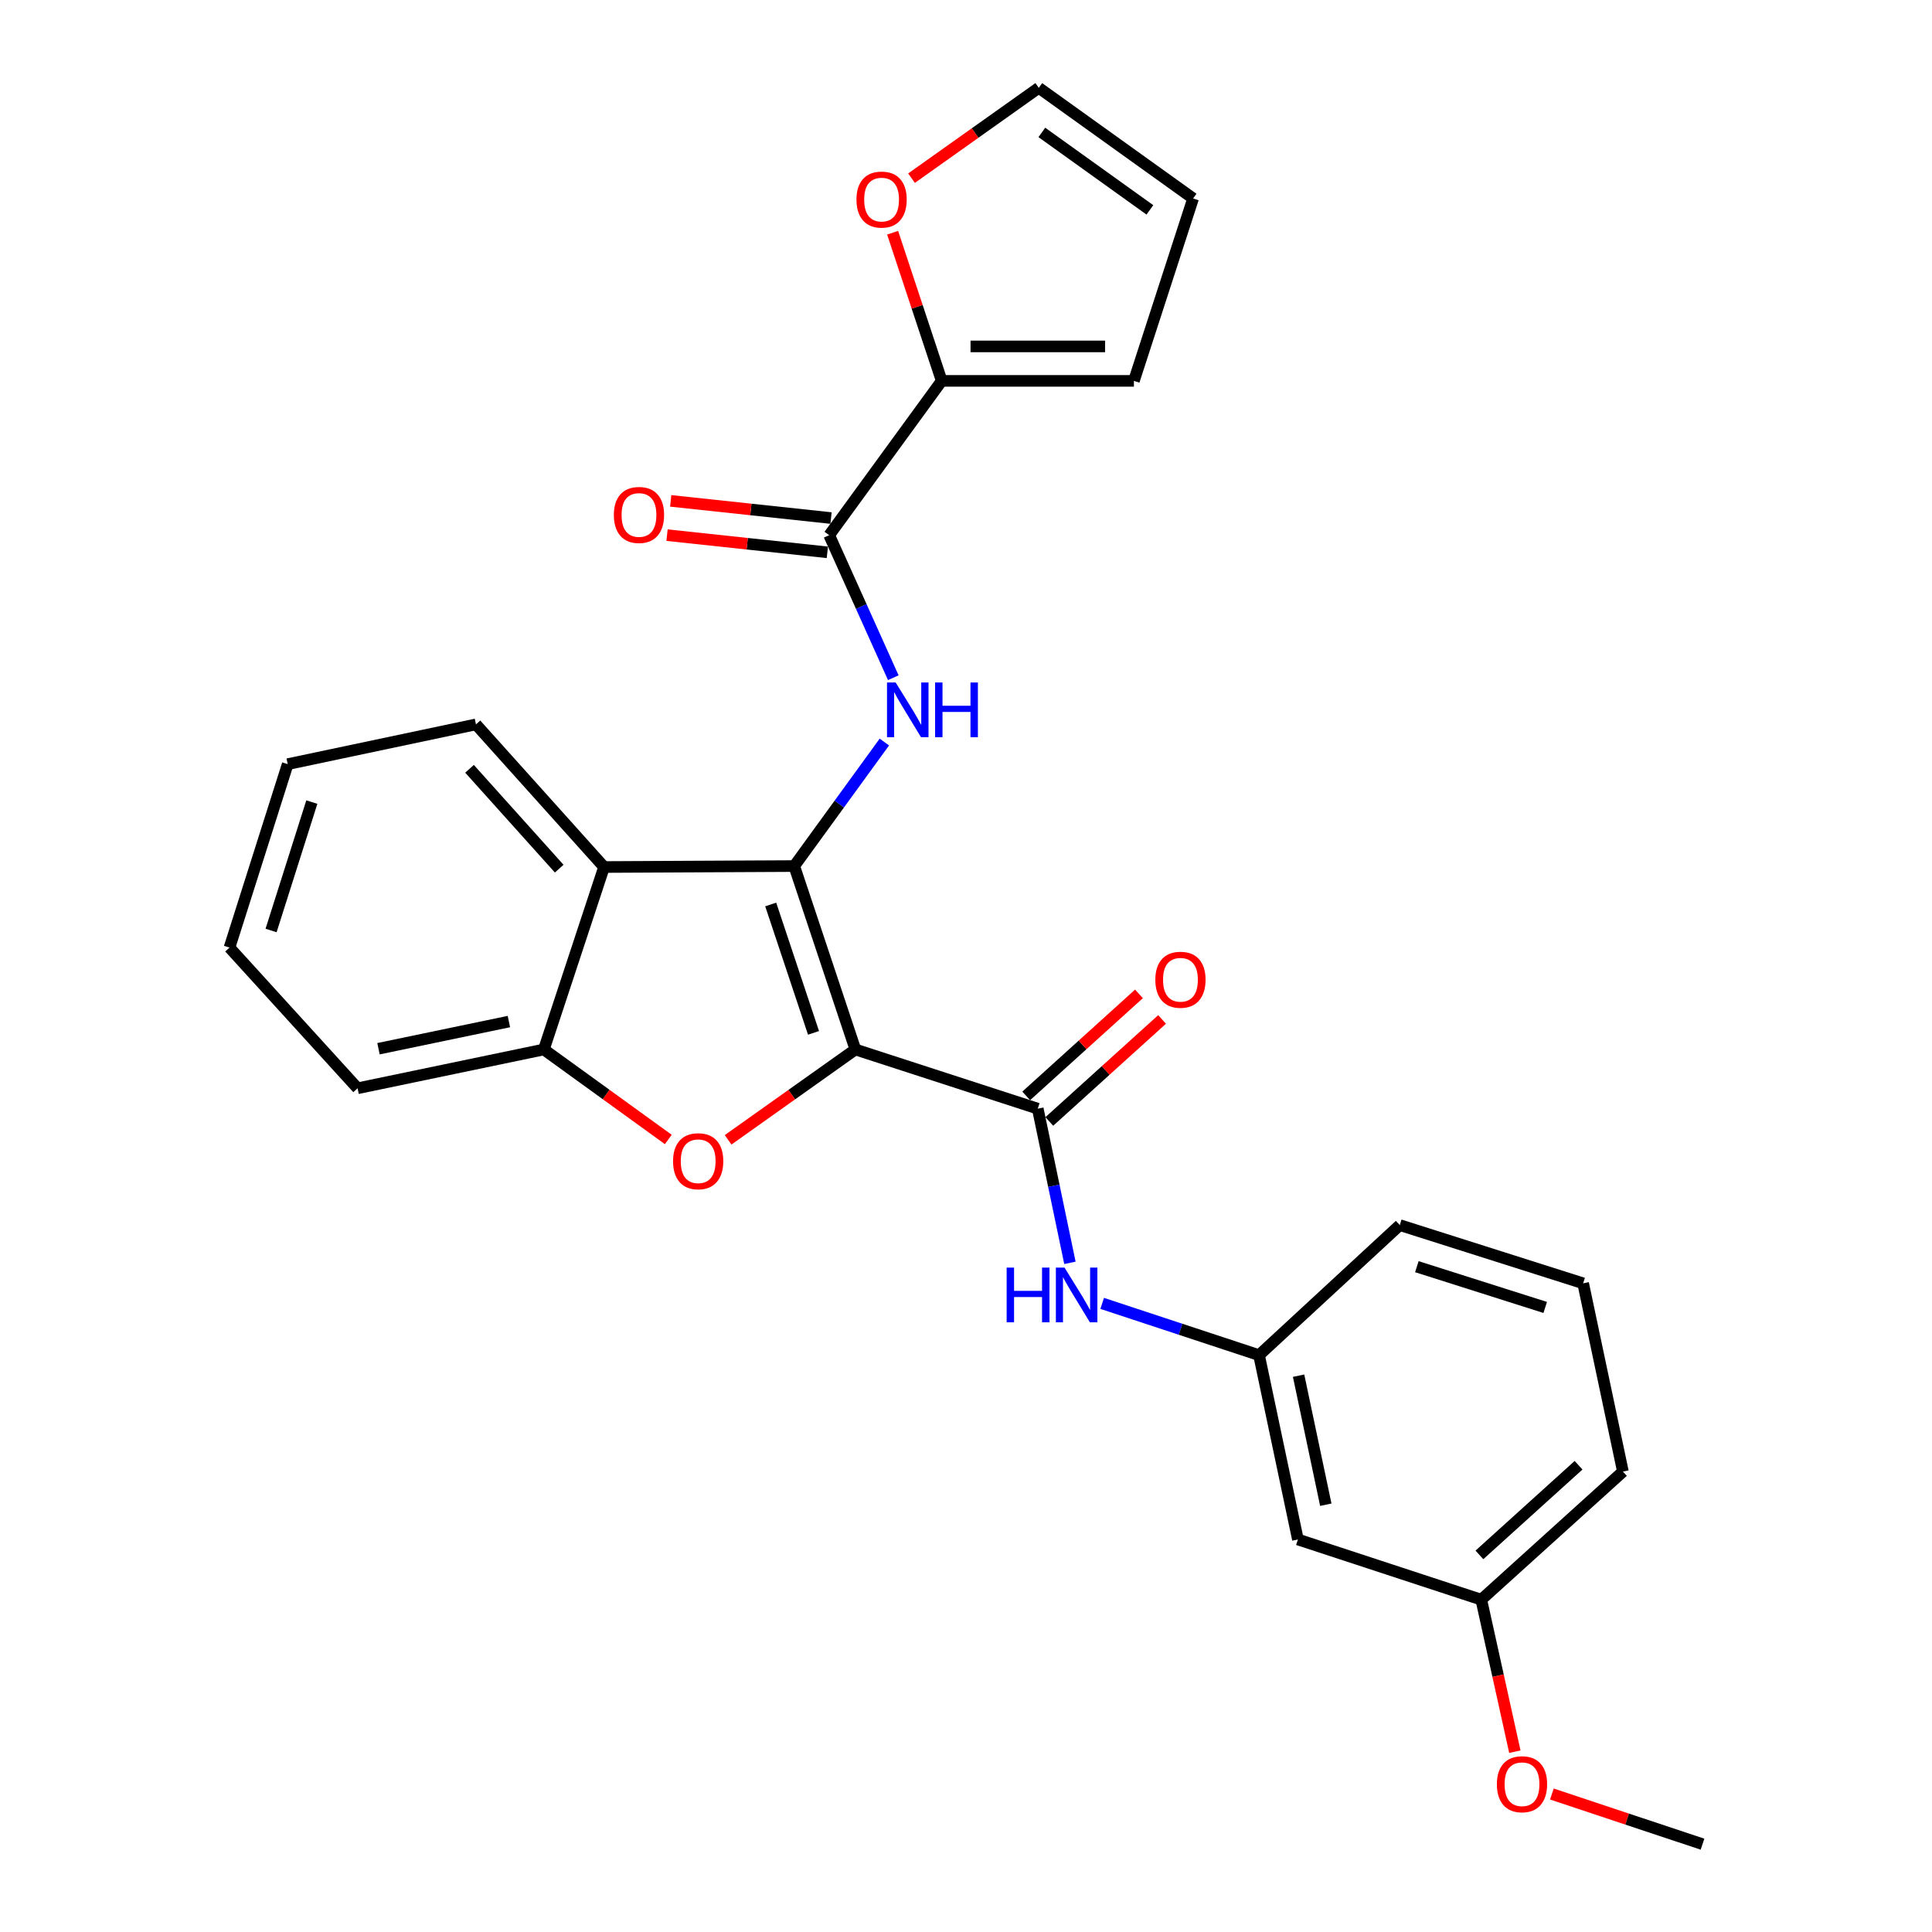 <?xml version='1.0' encoding='iso-8859-1'?>
<svg version='1.1' baseProfile='full'
              xmlns='http://www.w3.org/2000/svg'
                      xmlns:rdkit='http://www.rdkit.org/xml'
                      xmlns:xlink='http://www.w3.org/1999/xlink'
                  xml:space='preserve'
width='1000px' height='1000px' viewBox='0 0 1000 1000'>
<!-- END OF HEADER -->
<rect style='opacity:1.0;fill:#FFFFFF;stroke:none' width='1000' height='1000' x='0' y='0'> </rect>
<path class='bond-0' d='M 442.742,543.206 L 411.091,448.272' style='fill:none;fill-rule:evenodd;stroke:#000000;stroke-width:6px;stroke-linecap:butt;stroke-linejoin:miter;stroke-opacity:1' />
<path class='bond-0' d='M 421.073,534.608 L 398.917,468.154' style='fill:none;fill-rule:evenodd;stroke:#000000;stroke-width:6px;stroke-linecap:butt;stroke-linejoin:miter;stroke-opacity:1' />
<path class='bond-1' d='M 442.742,543.206 L 409.805,566.588' style='fill:none;fill-rule:evenodd;stroke:#000000;stroke-width:6px;stroke-linecap:butt;stroke-linejoin:miter;stroke-opacity:1' />
<path class='bond-1' d='M 409.805,566.588 L 376.869,589.97' style='fill:none;fill-rule:evenodd;stroke:#FF0000;stroke-width:6px;stroke-linecap:butt;stroke-linejoin:miter;stroke-opacity:1' />
<path class='bond-2' d='M 442.742,543.206 L 537.141,573.847' style='fill:none;fill-rule:evenodd;stroke:#000000;stroke-width:6px;stroke-linecap:butt;stroke-linejoin:miter;stroke-opacity:1' />
<path class='bond-3' d='M 411.091,448.272 L 434.419,416.175' style='fill:none;fill-rule:evenodd;stroke:#000000;stroke-width:6px;stroke-linecap:butt;stroke-linejoin:miter;stroke-opacity:1' />
<path class='bond-3' d='M 434.419,416.175 L 457.747,384.078' style='fill:none;fill-rule:evenodd;stroke:#0000FF;stroke-width:6px;stroke-linecap:butt;stroke-linejoin:miter;stroke-opacity:1' />
<path class='bond-4' d='M 411.091,448.272 L 312.658,448.767' style='fill:none;fill-rule:evenodd;stroke:#000000;stroke-width:6px;stroke-linecap:butt;stroke-linejoin:miter;stroke-opacity:1' />
<path class='bond-6' d='M 345.91,589.786 L 313.706,566.496' style='fill:none;fill-rule:evenodd;stroke:#FF0000;stroke-width:6px;stroke-linecap:butt;stroke-linejoin:miter;stroke-opacity:1' />
<path class='bond-6' d='M 313.706,566.496 L 281.502,543.206' style='fill:none;fill-rule:evenodd;stroke:#000000;stroke-width:6px;stroke-linecap:butt;stroke-linejoin:miter;stroke-opacity:1' />
<path class='bond-8' d='M 537.141,573.847 L 545.466,613.746' style='fill:none;fill-rule:evenodd;stroke:#000000;stroke-width:6px;stroke-linecap:butt;stroke-linejoin:miter;stroke-opacity:1' />
<path class='bond-8' d='M 545.466,613.746 L 553.79,653.645' style='fill:none;fill-rule:evenodd;stroke:#0000FF;stroke-width:6px;stroke-linecap:butt;stroke-linejoin:miter;stroke-opacity:1' />
<path class='bond-10' d='M 543.124,580.461 L 572.308,554.061' style='fill:none;fill-rule:evenodd;stroke:#000000;stroke-width:6px;stroke-linecap:butt;stroke-linejoin:miter;stroke-opacity:1' />
<path class='bond-10' d='M 572.308,554.061 L 601.491,527.662' style='fill:none;fill-rule:evenodd;stroke:#FF0000;stroke-width:6px;stroke-linecap:butt;stroke-linejoin:miter;stroke-opacity:1' />
<path class='bond-10' d='M 531.158,567.233 L 560.342,540.833' style='fill:none;fill-rule:evenodd;stroke:#000000;stroke-width:6px;stroke-linecap:butt;stroke-linejoin:miter;stroke-opacity:1' />
<path class='bond-10' d='M 560.342,540.833 L 589.525,514.434' style='fill:none;fill-rule:evenodd;stroke:#FF0000;stroke-width:6px;stroke-linecap:butt;stroke-linejoin:miter;stroke-opacity:1' />
<path class='bond-5' d='M 462.37,350.781 L 445.778,313.897' style='fill:none;fill-rule:evenodd;stroke:#0000FF;stroke-width:6px;stroke-linecap:butt;stroke-linejoin:miter;stroke-opacity:1' />
<path class='bond-5' d='M 445.778,313.897 L 429.186,277.013' style='fill:none;fill-rule:evenodd;stroke:#000000;stroke-width:6px;stroke-linecap:butt;stroke-linejoin:miter;stroke-opacity:1' />
<path class='bond-18' d='M 312.658,448.767 L 246.353,374.94' style='fill:none;fill-rule:evenodd;stroke:#000000;stroke-width:6px;stroke-linecap:butt;stroke-linejoin:miter;stroke-opacity:1' />
<path class='bond-18' d='M 289.442,449.612 L 243.028,397.933' style='fill:none;fill-rule:evenodd;stroke:#000000;stroke-width:6px;stroke-linecap:butt;stroke-linejoin:miter;stroke-opacity:1' />
<path class='bond-27' d='M 312.658,448.767 L 281.502,543.206' style='fill:none;fill-rule:evenodd;stroke:#000000;stroke-width:6px;stroke-linecap:butt;stroke-linejoin:miter;stroke-opacity:1' />
<path class='bond-7' d='M 429.186,277.013 L 487.425,197.141' style='fill:none;fill-rule:evenodd;stroke:#000000;stroke-width:6px;stroke-linecap:butt;stroke-linejoin:miter;stroke-opacity:1' />
<path class='bond-12' d='M 430.136,268.145 L 388.648,263.698' style='fill:none;fill-rule:evenodd;stroke:#000000;stroke-width:6px;stroke-linecap:butt;stroke-linejoin:miter;stroke-opacity:1' />
<path class='bond-12' d='M 388.648,263.698 L 347.159,259.25' style='fill:none;fill-rule:evenodd;stroke:#FF0000;stroke-width:6px;stroke-linecap:butt;stroke-linejoin:miter;stroke-opacity:1' />
<path class='bond-12' d='M 428.235,285.881 L 386.747,281.434' style='fill:none;fill-rule:evenodd;stroke:#000000;stroke-width:6px;stroke-linecap:butt;stroke-linejoin:miter;stroke-opacity:1' />
<path class='bond-12' d='M 386.747,281.434 L 345.258,276.986' style='fill:none;fill-rule:evenodd;stroke:#FF0000;stroke-width:6px;stroke-linecap:butt;stroke-linejoin:miter;stroke-opacity:1' />
<path class='bond-20' d='M 281.502,543.206 L 185.081,563.293' style='fill:none;fill-rule:evenodd;stroke:#000000;stroke-width:6px;stroke-linecap:butt;stroke-linejoin:miter;stroke-opacity:1' />
<path class='bond-20' d='M 263.401,528.757 L 195.907,542.817' style='fill:none;fill-rule:evenodd;stroke:#000000;stroke-width:6px;stroke-linecap:butt;stroke-linejoin:miter;stroke-opacity:1' />
<path class='bond-9' d='M 487.425,197.141 L 474.721,158.796' style='fill:none;fill-rule:evenodd;stroke:#000000;stroke-width:6px;stroke-linecap:butt;stroke-linejoin:miter;stroke-opacity:1' />
<path class='bond-9' d='M 474.721,158.796 L 462.018,120.451' style='fill:none;fill-rule:evenodd;stroke:#FF0000;stroke-width:6px;stroke-linecap:butt;stroke-linejoin:miter;stroke-opacity:1' />
<path class='bond-13' d='M 487.425,197.141 L 586.908,197.141' style='fill:none;fill-rule:evenodd;stroke:#000000;stroke-width:6px;stroke-linecap:butt;stroke-linejoin:miter;stroke-opacity:1' />
<path class='bond-13' d='M 502.347,179.304 L 571.985,179.304' style='fill:none;fill-rule:evenodd;stroke:#000000;stroke-width:6px;stroke-linecap:butt;stroke-linejoin:miter;stroke-opacity:1' />
<path class='bond-11' d='M 570.484,674.632 L 611.08,688.028' style='fill:none;fill-rule:evenodd;stroke:#0000FF;stroke-width:6px;stroke-linecap:butt;stroke-linejoin:miter;stroke-opacity:1' />
<path class='bond-11' d='M 611.08,688.028 L 651.677,701.423' style='fill:none;fill-rule:evenodd;stroke:#000000;stroke-width:6px;stroke-linecap:butt;stroke-linejoin:miter;stroke-opacity:1' />
<path class='bond-14' d='M 471.803,92.217 L 504.735,68.836' style='fill:none;fill-rule:evenodd;stroke:#FF0000;stroke-width:6px;stroke-linecap:butt;stroke-linejoin:miter;stroke-opacity:1' />
<path class='bond-14' d='M 504.735,68.836 L 537.667,45.455' style='fill:none;fill-rule:evenodd;stroke:#000000;stroke-width:6px;stroke-linecap:butt;stroke-linejoin:miter;stroke-opacity:1' />
<path class='bond-15' d='M 651.677,701.423 L 671.794,796.833' style='fill:none;fill-rule:evenodd;stroke:#000000;stroke-width:6px;stroke-linecap:butt;stroke-linejoin:miter;stroke-opacity:1' />
<path class='bond-15' d='M 672.148,712.055 L 686.23,778.842' style='fill:none;fill-rule:evenodd;stroke:#000000;stroke-width:6px;stroke-linecap:butt;stroke-linejoin:miter;stroke-opacity:1' />
<path class='bond-22' d='M 651.677,701.423 L 724.523,634.107' style='fill:none;fill-rule:evenodd;stroke:#000000;stroke-width:6px;stroke-linecap:butt;stroke-linejoin:miter;stroke-opacity:1' />
<path class='bond-16' d='M 586.908,197.141 L 617.548,102.722' style='fill:none;fill-rule:evenodd;stroke:#000000;stroke-width:6px;stroke-linecap:butt;stroke-linejoin:miter;stroke-opacity:1' />
<path class='bond-30' d='M 537.667,45.455 L 617.548,102.722' style='fill:none;fill-rule:evenodd;stroke:#000000;stroke-width:6px;stroke-linecap:butt;stroke-linejoin:miter;stroke-opacity:1' />
<path class='bond-30' d='M 539.256,68.542 L 595.173,108.629' style='fill:none;fill-rule:evenodd;stroke:#000000;stroke-width:6px;stroke-linecap:butt;stroke-linejoin:miter;stroke-opacity:1' />
<path class='bond-17' d='M 671.794,796.833 L 766.708,827.989' style='fill:none;fill-rule:evenodd;stroke:#000000;stroke-width:6px;stroke-linecap:butt;stroke-linejoin:miter;stroke-opacity:1' />
<path class='bond-19' d='M 766.708,827.989 L 775.396,867.328' style='fill:none;fill-rule:evenodd;stroke:#000000;stroke-width:6px;stroke-linecap:butt;stroke-linejoin:miter;stroke-opacity:1' />
<path class='bond-19' d='M 775.396,867.328 L 784.084,906.666' style='fill:none;fill-rule:evenodd;stroke:#FF0000;stroke-width:6px;stroke-linecap:butt;stroke-linejoin:miter;stroke-opacity:1' />
<path class='bond-29' d='M 766.708,827.989 L 840.02,761.694' style='fill:none;fill-rule:evenodd;stroke:#000000;stroke-width:6px;stroke-linecap:butt;stroke-linejoin:miter;stroke-opacity:1' />
<path class='bond-29' d='M 765.741,804.815 L 817.059,758.408' style='fill:none;fill-rule:evenodd;stroke:#000000;stroke-width:6px;stroke-linecap:butt;stroke-linejoin:miter;stroke-opacity:1' />
<path class='bond-25' d='M 246.353,374.94 L 148.921,395.523' style='fill:none;fill-rule:evenodd;stroke:#000000;stroke-width:6px;stroke-linecap:butt;stroke-linejoin:miter;stroke-opacity:1' />
<path class='bond-24' d='M 803.248,928.579 L 842.231,941.562' style='fill:none;fill-rule:evenodd;stroke:#FF0000;stroke-width:6px;stroke-linecap:butt;stroke-linejoin:miter;stroke-opacity:1' />
<path class='bond-24' d='M 842.231,941.562 L 881.214,954.545' style='fill:none;fill-rule:evenodd;stroke:#000000;stroke-width:6px;stroke-linecap:butt;stroke-linejoin:miter;stroke-opacity:1' />
<path class='bond-26' d='M 185.081,563.293 L 118.786,490.467' style='fill:none;fill-rule:evenodd;stroke:#000000;stroke-width:6px;stroke-linecap:butt;stroke-linejoin:miter;stroke-opacity:1' />
<path class='bond-21' d='M 819.437,664.252 L 724.523,634.107' style='fill:none;fill-rule:evenodd;stroke:#000000;stroke-width:6px;stroke-linecap:butt;stroke-linejoin:miter;stroke-opacity:1' />
<path class='bond-21' d='M 799.801,676.731 L 733.361,655.63' style='fill:none;fill-rule:evenodd;stroke:#000000;stroke-width:6px;stroke-linecap:butt;stroke-linejoin:miter;stroke-opacity:1' />
<path class='bond-23' d='M 819.437,664.252 L 840.02,761.694' style='fill:none;fill-rule:evenodd;stroke:#000000;stroke-width:6px;stroke-linecap:butt;stroke-linejoin:miter;stroke-opacity:1' />
<path class='bond-28' d='M 148.921,395.523 L 118.786,490.467' style='fill:none;fill-rule:evenodd;stroke:#000000;stroke-width:6px;stroke-linecap:butt;stroke-linejoin:miter;stroke-opacity:1' />
<path class='bond-28' d='M 161.402,415.161 L 140.308,481.622' style='fill:none;fill-rule:evenodd;stroke:#000000;stroke-width:6px;stroke-linecap:butt;stroke-linejoin:miter;stroke-opacity:1' />
<path  class='atom-2' d='M 348.374 601.049
Q 348.374 594.249, 351.734 590.449
Q 355.094 586.649, 361.374 586.649
Q 367.654 586.649, 371.014 590.449
Q 374.374 594.249, 374.374 601.049
Q 374.374 607.929, 370.974 611.849
Q 367.574 615.729, 361.374 615.729
Q 355.134 615.729, 351.734 611.849
Q 348.374 607.969, 348.374 601.049
M 361.374 612.529
Q 365.694 612.529, 368.014 609.649
Q 370.374 606.729, 370.374 601.049
Q 370.374 595.489, 368.014 592.689
Q 365.694 589.849, 361.374 589.849
Q 357.054 589.849, 354.694 592.649
Q 352.374 595.449, 352.374 601.049
Q 352.374 606.769, 354.694 609.649
Q 357.054 612.529, 361.374 612.529
' fill='#FF0000'/>
<path  class='atom-4' d='M 463.595 353.259
L 472.875 368.259
Q 473.795 369.739, 475.275 372.419
Q 476.755 375.099, 476.835 375.259
L 476.835 353.259
L 480.595 353.259
L 480.595 381.579
L 476.715 381.579
L 466.755 365.179
Q 465.595 363.259, 464.355 361.059
Q 463.155 358.859, 462.795 358.179
L 462.795 381.579
L 459.115 381.579
L 459.115 353.259
L 463.595 353.259
' fill='#0000FF'/>
<path  class='atom-4' d='M 483.995 353.259
L 487.835 353.259
L 487.835 365.299
L 502.315 365.299
L 502.315 353.259
L 506.155 353.259
L 506.155 381.579
L 502.315 381.579
L 502.315 368.499
L 487.835 368.499
L 487.835 381.579
L 483.995 381.579
L 483.995 353.259
' fill='#0000FF'/>
<path  class='atom-9' d='M 521.038 656.108
L 524.878 656.108
L 524.878 668.148
L 539.358 668.148
L 539.358 656.108
L 543.198 656.108
L 543.198 684.428
L 539.358 684.428
L 539.358 671.348
L 524.878 671.348
L 524.878 684.428
L 521.038 684.428
L 521.038 656.108
' fill='#0000FF'/>
<path  class='atom-9' d='M 550.998 656.108
L 560.278 671.108
Q 561.198 672.588, 562.678 675.268
Q 564.158 677.948, 564.238 678.108
L 564.238 656.108
L 567.998 656.108
L 567.998 684.428
L 564.118 684.428
L 554.158 668.028
Q 552.998 666.108, 551.758 663.908
Q 550.558 661.708, 550.198 661.028
L 550.198 684.428
L 546.518 684.428
L 546.518 656.108
L 550.998 656.108
' fill='#0000FF'/>
<path  class='atom-10' d='M 443.308 103.298
Q 443.308 96.498, 446.668 92.698
Q 450.028 88.898, 456.308 88.898
Q 462.588 88.898, 465.948 92.698
Q 469.308 96.498, 469.308 103.298
Q 469.308 110.178, 465.908 114.098
Q 462.508 117.978, 456.308 117.978
Q 450.068 117.978, 446.668 114.098
Q 443.308 110.218, 443.308 103.298
M 456.308 114.778
Q 460.628 114.778, 462.948 111.898
Q 465.308 108.978, 465.308 103.298
Q 465.308 97.738, 462.948 94.938
Q 460.628 92.098, 456.308 92.098
Q 451.988 92.098, 449.628 94.898
Q 447.308 97.698, 447.308 103.298
Q 447.308 109.018, 449.628 111.898
Q 451.988 114.778, 456.308 114.778
' fill='#FF0000'/>
<path  class='atom-11' d='M 597.998 507.116
Q 597.998 500.316, 601.358 496.516
Q 604.718 492.716, 610.998 492.716
Q 617.278 492.716, 620.638 496.516
Q 623.998 500.316, 623.998 507.116
Q 623.998 513.996, 620.598 517.916
Q 617.198 521.796, 610.998 521.796
Q 604.758 521.796, 601.358 517.916
Q 597.998 514.036, 597.998 507.116
M 610.998 518.596
Q 615.318 518.596, 617.638 515.716
Q 619.998 512.796, 619.998 507.116
Q 619.998 501.556, 617.638 498.756
Q 615.318 495.916, 610.998 495.916
Q 606.678 495.916, 604.318 498.716
Q 601.998 501.516, 601.998 507.116
Q 601.998 512.836, 604.318 515.716
Q 606.678 518.596, 610.998 518.596
' fill='#FF0000'/>
<path  class='atom-13' d='M 317.733 266.539
Q 317.733 259.739, 321.093 255.939
Q 324.453 252.139, 330.733 252.139
Q 337.013 252.139, 340.373 255.939
Q 343.733 259.739, 343.733 266.539
Q 343.733 273.419, 340.333 277.339
Q 336.933 281.219, 330.733 281.219
Q 324.493 281.219, 321.093 277.339
Q 317.733 273.459, 317.733 266.539
M 330.733 278.019
Q 335.053 278.019, 337.373 275.139
Q 339.733 272.219, 339.733 266.539
Q 339.733 260.979, 337.373 258.179
Q 335.053 255.339, 330.733 255.339
Q 326.413 255.339, 324.053 258.139
Q 321.733 260.939, 321.733 266.539
Q 321.733 272.259, 324.053 275.139
Q 326.413 278.019, 330.733 278.019
' fill='#FF0000'/>
<path  class='atom-20' d='M 774.786 923.509
Q 774.786 916.709, 778.146 912.909
Q 781.506 909.109, 787.786 909.109
Q 794.066 909.109, 797.426 912.909
Q 800.786 916.709, 800.786 923.509
Q 800.786 930.389, 797.386 934.309
Q 793.986 938.189, 787.786 938.189
Q 781.546 938.189, 778.146 934.309
Q 774.786 930.429, 774.786 923.509
M 787.786 934.989
Q 792.106 934.989, 794.426 932.109
Q 796.786 929.189, 796.786 923.509
Q 796.786 917.949, 794.426 915.149
Q 792.106 912.309, 787.786 912.309
Q 783.466 912.309, 781.106 915.109
Q 778.786 917.909, 778.786 923.509
Q 778.786 929.229, 781.106 932.109
Q 783.466 934.989, 787.786 934.989
' fill='#FF0000'/>
</svg>
